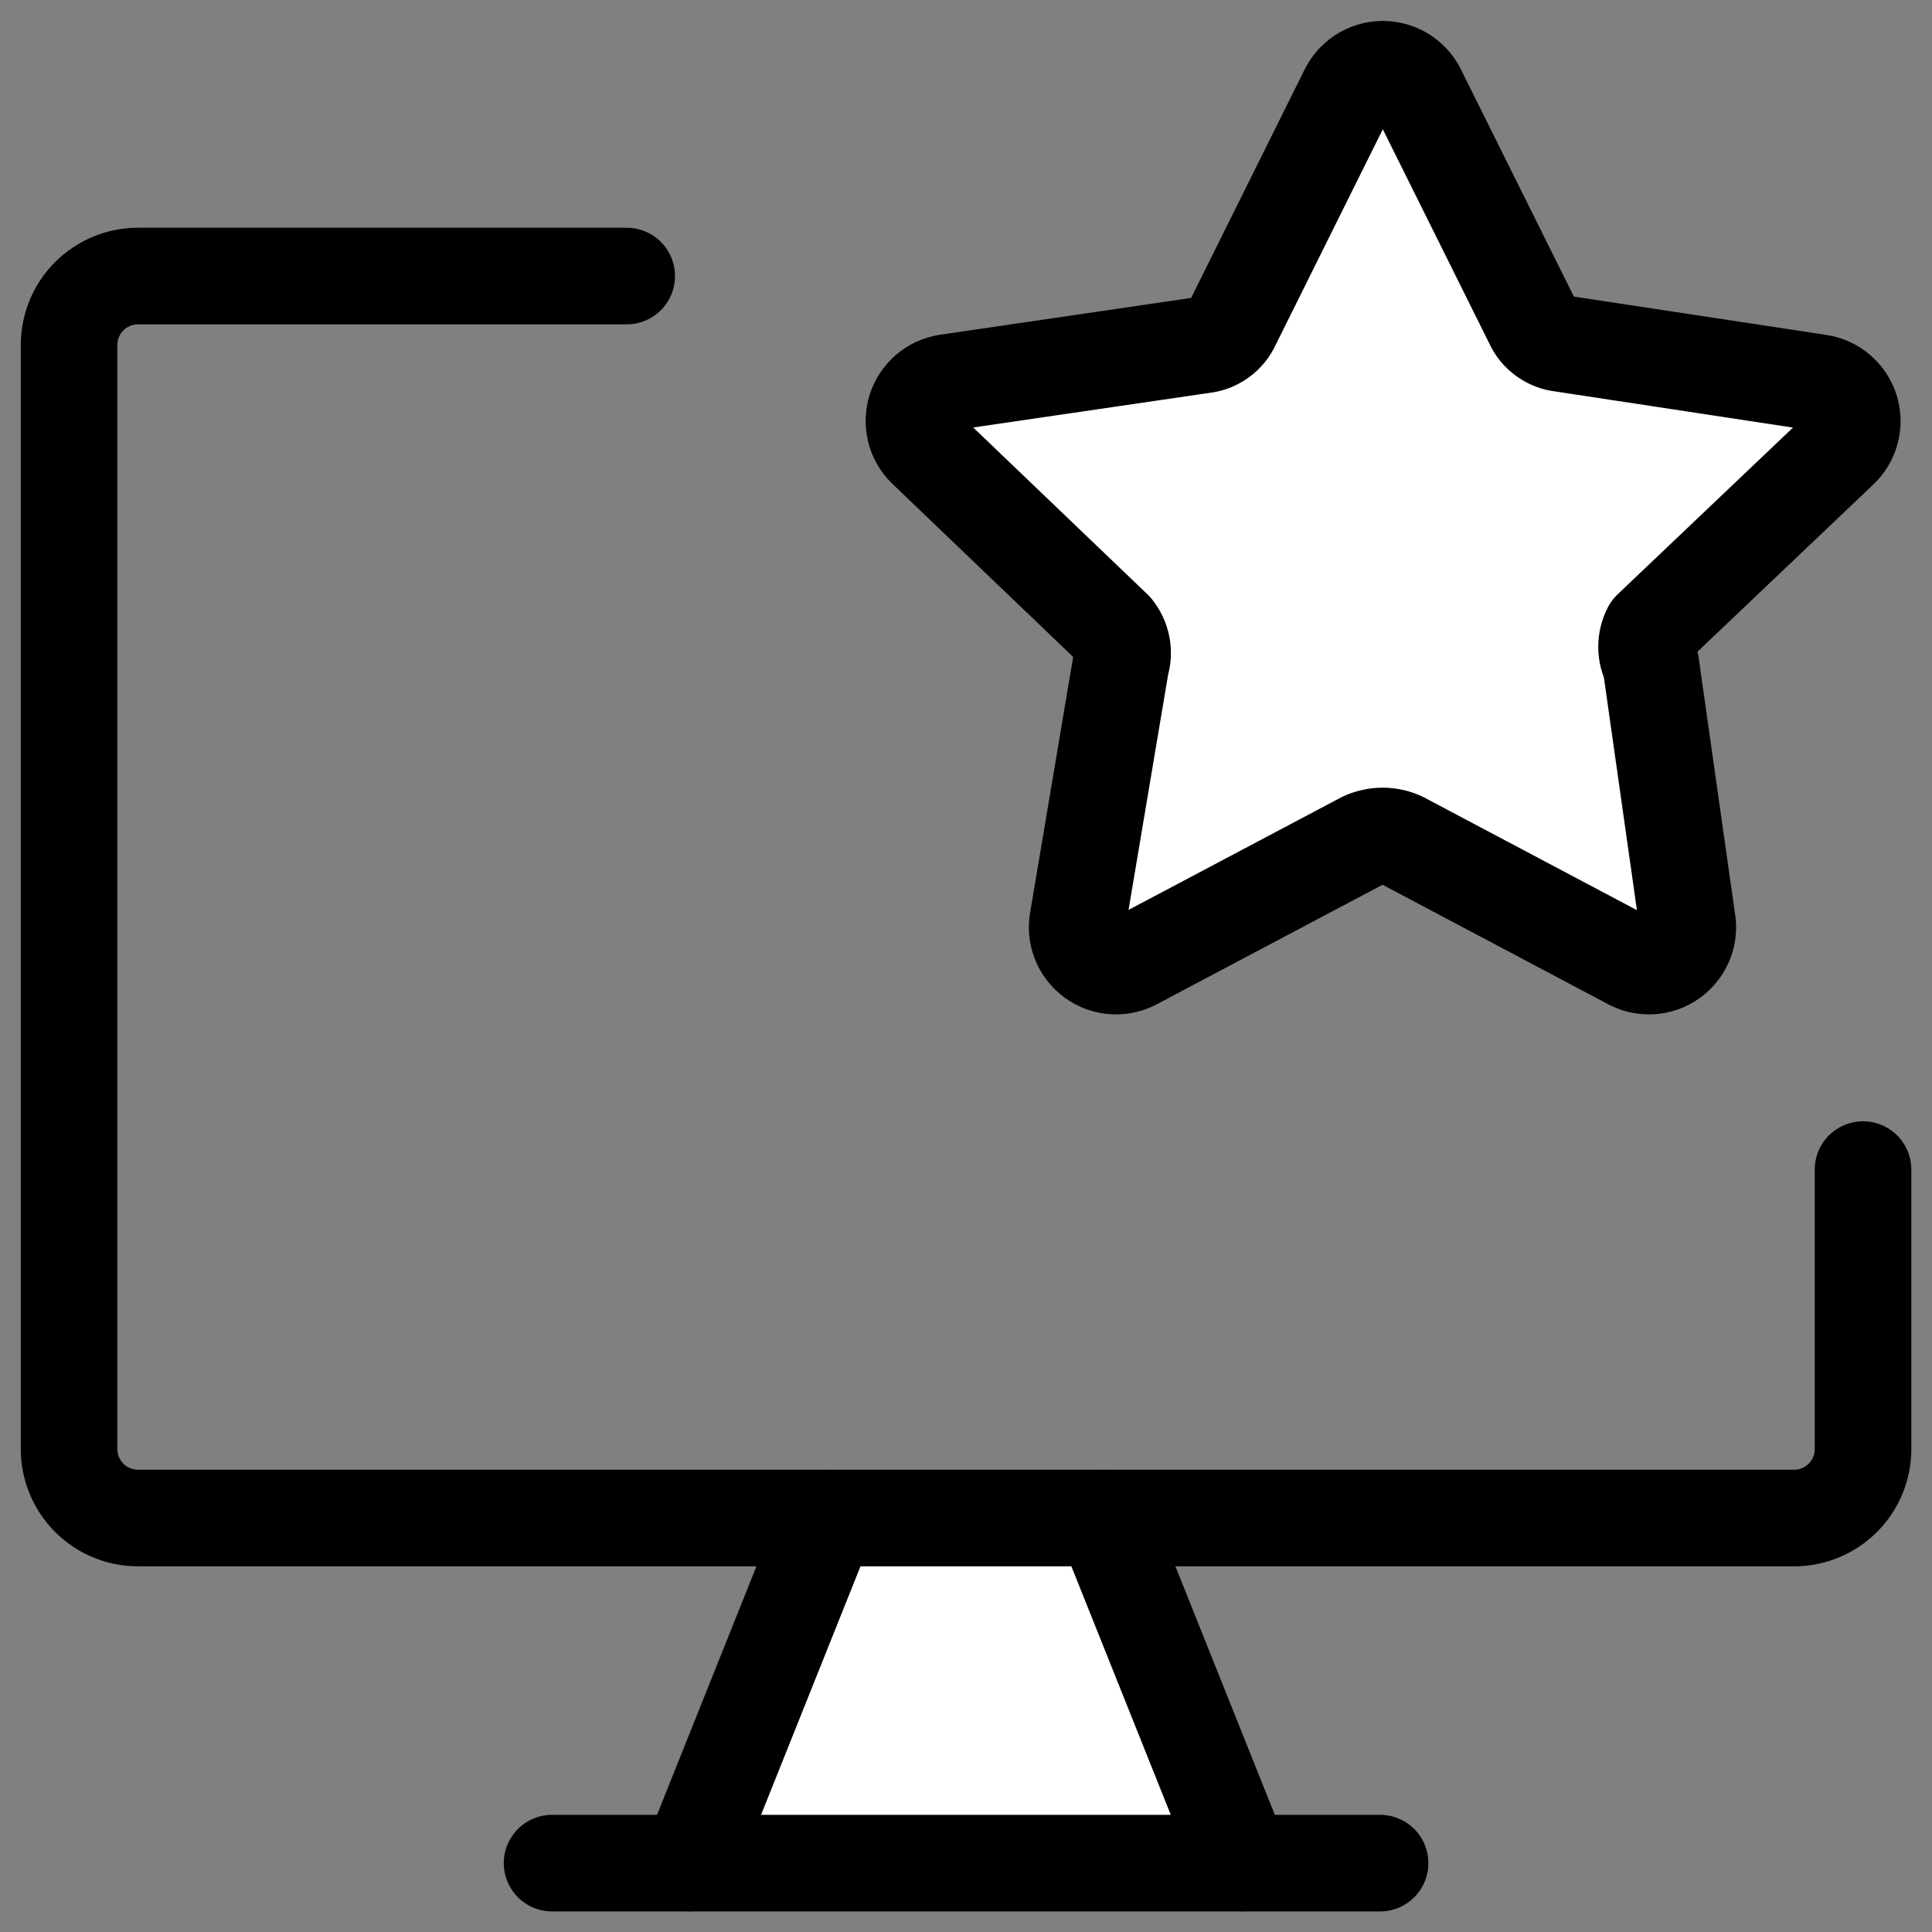 <svg width="40" height="40" viewBox="0 0 40 40" fill="none" xmlns="http://www.w3.org/2000/svg">
<rect x="0" y="0" width="40" height="40" fill="#808080" stroke="none"/>
<g clip-path="url(#clip0_3_2190)">
<path d="M25.71 38.572L22.853 31.43H17.138L14.281 38.572H25.71Z" fill="white"/>
<path d="M38.572 24.215V30.001C38.572 30.379 38.422 30.743 38.154 31.011C37.886 31.279 37.523 31.429 37.144 31.429H2.858C2.479 31.429 2.116 31.279 1.848 31.011C1.58 30.743 1.43 30.379 1.43 30.001V7.143C1.43 6.765 1.58 6.401 1.848 6.133C2.116 5.865 2.479 5.715 2.858 5.715H12.975" stroke="black" stroke-width="2" stroke-linecap="round" stroke-linejoin="round"/>
<path d="M17.138 31.43L14.281 38.572" stroke="black" stroke-width="2" stroke-linecap="round" stroke-linejoin="round"/>
<path d="M22.859 31.43L25.716 38.572" stroke="black" stroke-width="2" stroke-linecap="round" stroke-linejoin="round"/>
<path d="M11.43 38.574H28.573" stroke="black" stroke-width="2" stroke-linecap="round" stroke-linejoin="round"/>
<path d="M29.344 1.867L31.733 6.672C31.786 6.794 31.871 6.899 31.979 6.976C32.086 7.054 32.212 7.102 32.344 7.115L37.65 7.921C37.801 7.941 37.944 8.004 38.061 8.102C38.178 8.2 38.265 8.329 38.312 8.475C38.358 8.62 38.362 8.776 38.323 8.924C38.285 9.072 38.205 9.205 38.093 9.309L34.178 13.032C34.12 13.143 34.09 13.267 34.09 13.392C34.09 13.518 34.12 13.641 34.178 13.752L34.927 19.029C34.959 19.182 34.947 19.341 34.891 19.486C34.834 19.632 34.737 19.758 34.611 19.849C34.484 19.941 34.334 19.994 34.178 20.001C34.022 20.009 33.868 19.971 33.733 19.892L29.013 17.392C28.891 17.337 28.758 17.308 28.624 17.308C28.49 17.308 28.358 17.337 28.236 17.392L23.513 19.892C23.378 19.971 23.223 20.009 23.067 20.001C22.912 19.994 22.761 19.941 22.635 19.849C22.508 19.758 22.411 19.632 22.355 19.486C22.299 19.341 22.286 19.182 22.319 19.029L23.207 13.752C23.245 13.63 23.253 13.501 23.229 13.375C23.205 13.249 23.15 13.132 23.07 13.032L19.156 9.284C19.051 9.179 18.978 9.047 18.944 8.903C18.91 8.759 18.916 8.608 18.961 8.467C19.007 8.326 19.091 8.201 19.203 8.105C19.316 8.008 19.452 7.945 19.599 7.921L24.901 7.144C25.033 7.131 25.16 7.083 25.267 7.005C25.375 6.927 25.459 6.822 25.513 6.701L27.901 1.895C27.965 1.76 28.066 1.645 28.192 1.563C28.318 1.481 28.464 1.437 28.614 1.434C28.764 1.431 28.912 1.47 29.041 1.546C29.17 1.623 29.275 1.734 29.344 1.867Z" fill="white"/>
<path d="M29.344 1.867L31.733 6.672C31.786 6.794 31.871 6.899 31.979 6.976C32.086 7.054 32.212 7.102 32.344 7.115L37.65 7.921C37.801 7.941 37.944 8.004 38.061 8.102C38.178 8.2 38.265 8.329 38.312 8.475C38.358 8.62 38.362 8.776 38.323 8.924C38.285 9.072 38.205 9.205 38.093 9.309L34.178 13.032C34.12 13.143 34.09 13.267 34.09 13.392C34.09 13.518 34.12 13.641 34.178 13.752L34.927 19.029C34.959 19.182 34.947 19.341 34.891 19.486C34.834 19.632 34.737 19.758 34.611 19.849C34.484 19.941 34.334 19.994 34.178 20.001C34.022 20.009 33.868 19.971 33.733 19.892L29.013 17.392C28.891 17.337 28.758 17.308 28.624 17.308C28.49 17.308 28.358 17.337 28.236 17.392L23.513 19.892C23.378 19.971 23.223 20.009 23.067 20.001C22.912 19.994 22.761 19.941 22.635 19.849C22.508 19.758 22.411 19.632 22.355 19.486C22.299 19.341 22.286 19.182 22.319 19.029L23.207 13.752C23.245 13.63 23.253 13.501 23.229 13.375C23.205 13.249 23.15 13.132 23.07 13.032L19.156 9.284C19.051 9.179 18.978 9.047 18.944 8.903C18.91 8.759 18.916 8.608 18.961 8.467C19.007 8.326 19.091 8.201 19.203 8.105C19.316 8.008 19.452 7.945 19.599 7.921L24.901 7.144C25.033 7.131 25.16 7.083 25.267 7.005C25.375 6.927 25.459 6.822 25.513 6.701L27.901 1.895C27.965 1.76 28.066 1.645 28.192 1.563C28.318 1.481 28.464 1.437 28.614 1.434C28.764 1.431 28.912 1.47 29.041 1.546C29.17 1.623 29.275 1.734 29.344 1.867Z" stroke="black" stroke-width="2" stroke-linecap="round" stroke-linejoin="round"/>
</g>
<defs>
<clipPath id="clip0_3_2190">
<rect width="40" height="40" fill="white"/>
</clipPath>
</defs>
</svg>
